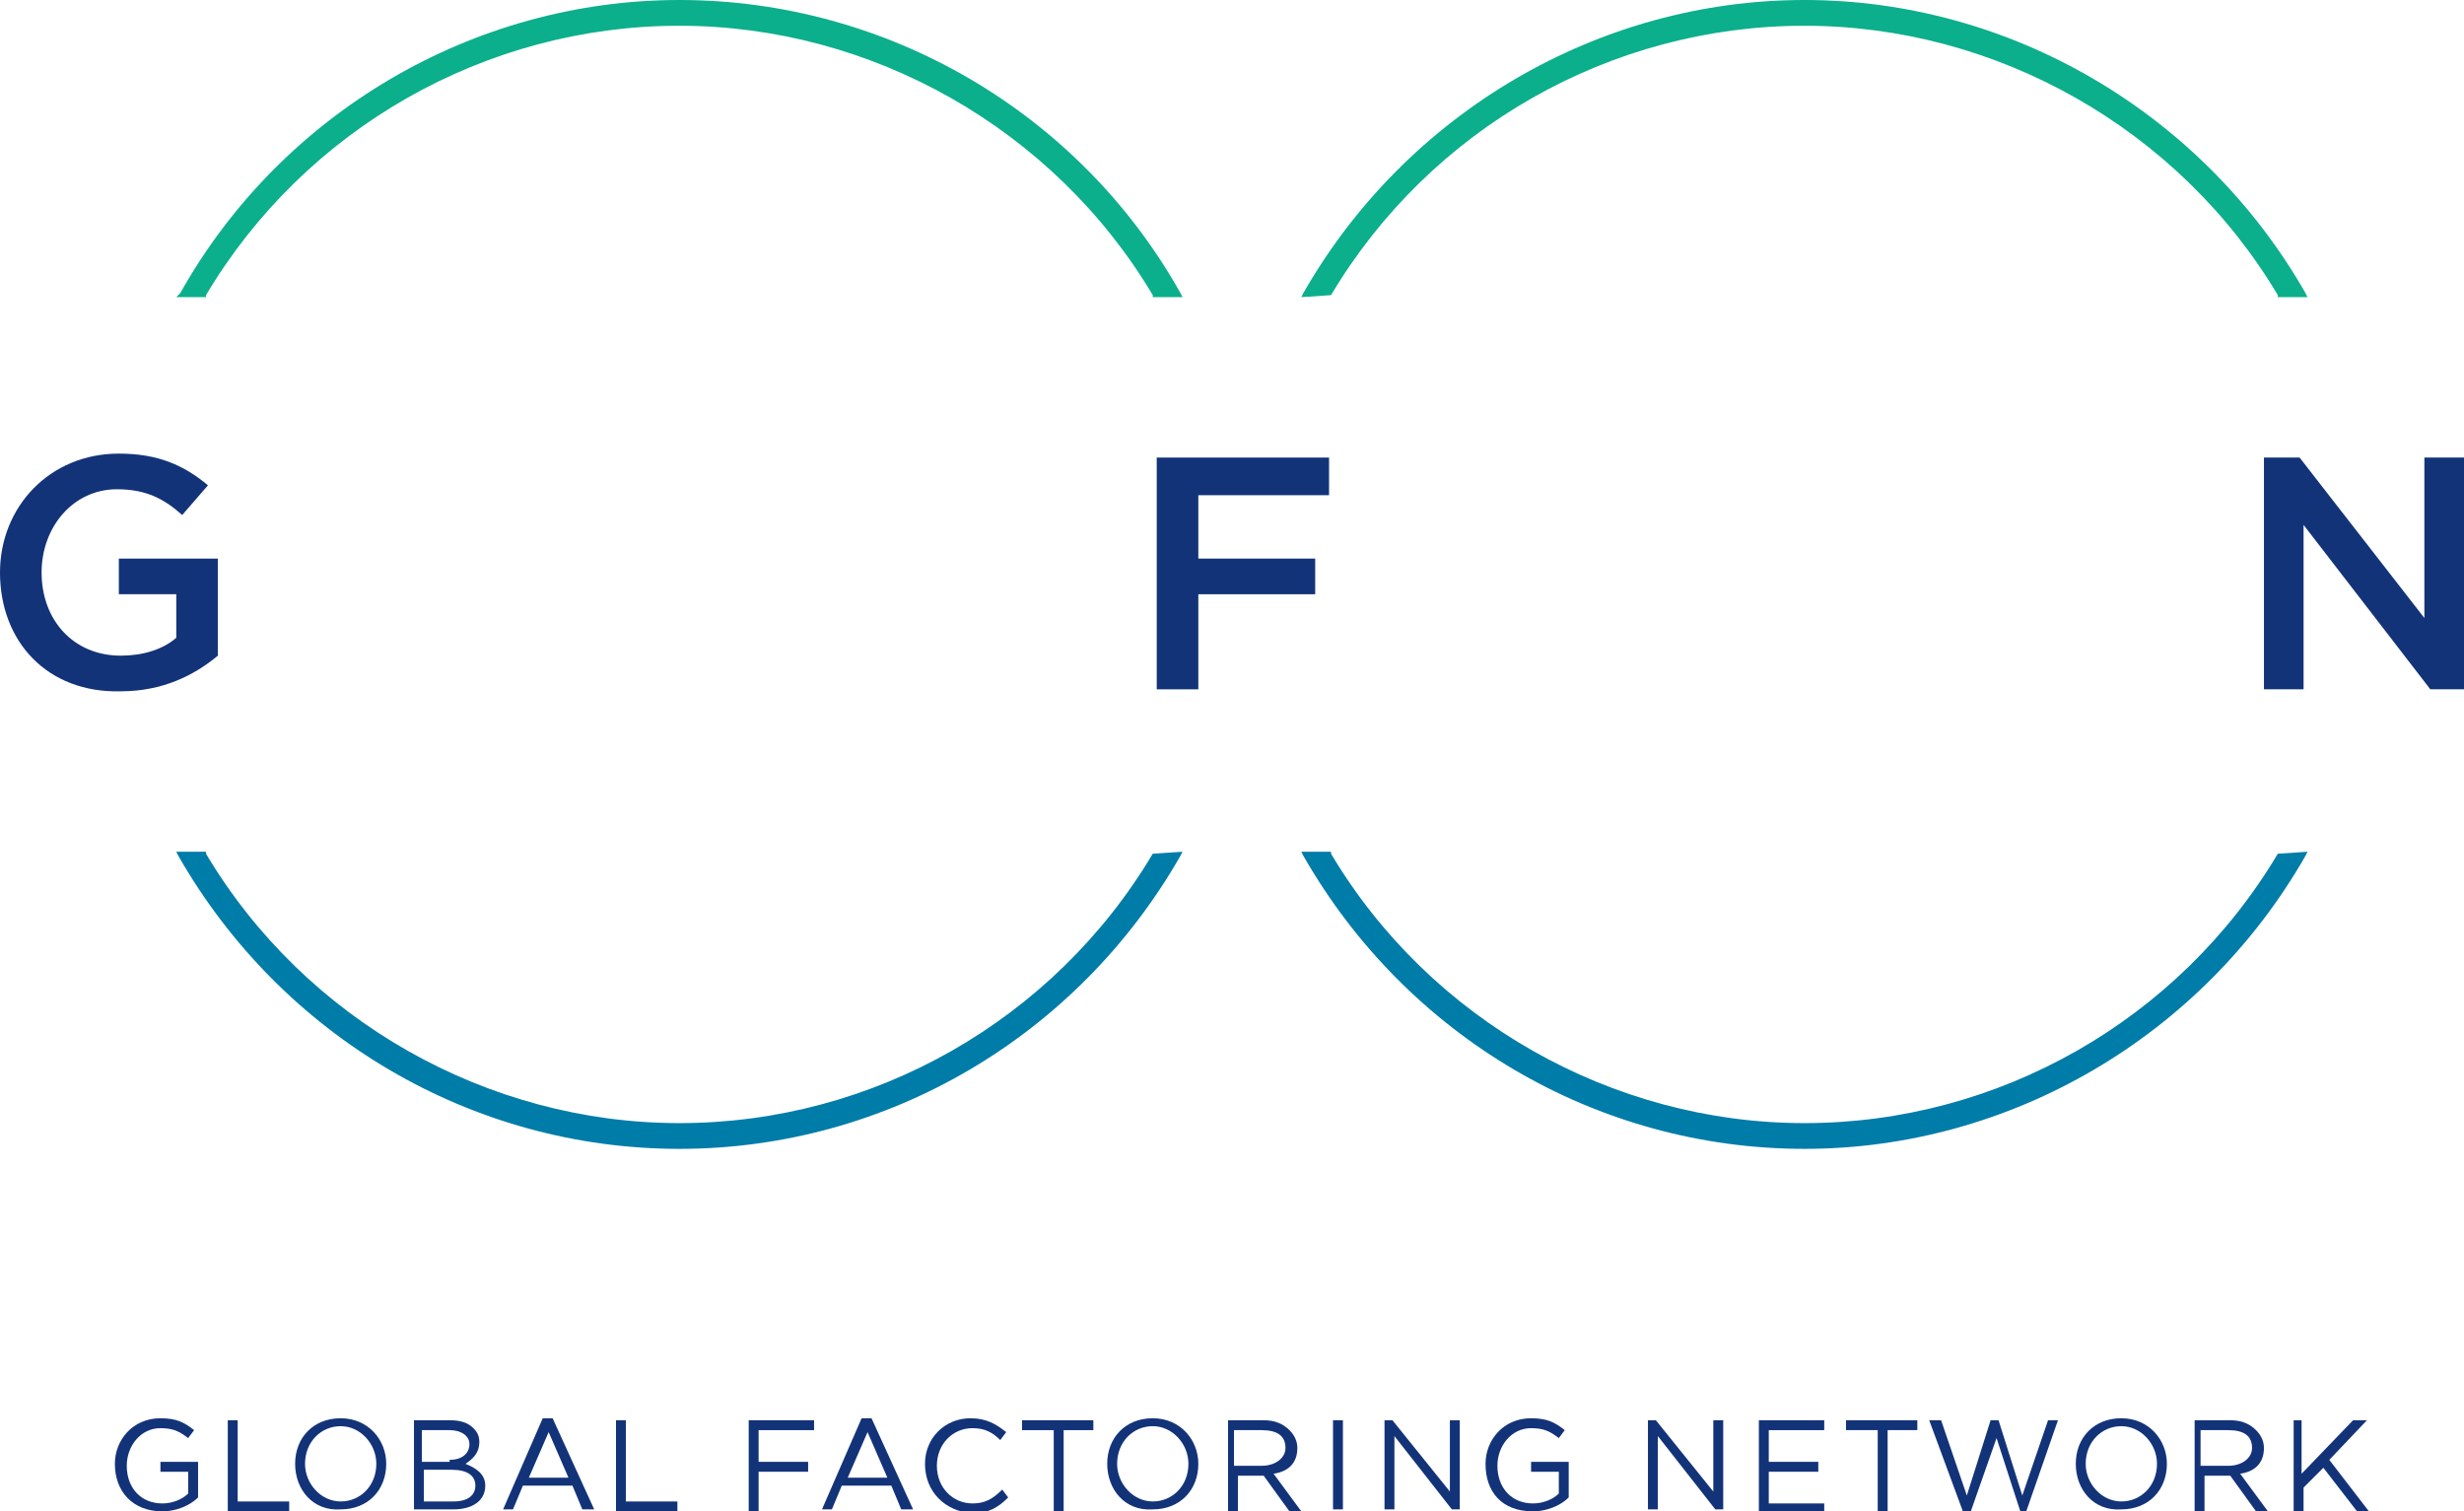 <?xml version="1.0" encoding="utf-8"?>
<!-- Generator: Adobe Illustrator 22.0.1, SVG Export Plug-In . SVG Version: 6.00 Build 0)  -->
<svg version="1.1" id="Layer_1" xmlns="http://www.w3.org/2000/svg" xmlns:xlink="http://www.w3.org/1999/xlink" x="0px" y="0px"
	 viewBox="0 0 124.4 76.3" style="enable-background:new 0 0 124.4 76.3;" xml:space="preserve">
<style type="text/css">
	.st0{fill:#007CA8;}
	.st1{fill:#0BAF8B;}
	.st2{fill:#133379;}
</style>
<g>
	<path class="st0" d="M58.2,43.1c-5,8.4-14.1,13.6-23.9,13.6c-9.7,0-18.9-5.2-23.9-13.6l0-0.1H8.9l0.1,0.2
		c5.2,9.1,14.8,14.8,25.3,14.8s20.1-5.7,25.3-14.8l0.1-0.2L58.2,43.1L58.2,43.1z"/>
	<path class="st1" d="M34.3,0C23.9,0,14.2,5.7,9.1,14.8L8.9,15h1.5l0-0.1c5-8.4,14.1-13.6,23.9-13.6c9.7,0,18.9,5.2,23.9,13.6l0,0.1
		h1.5l-0.1-0.2C54.5,5.7,44.8,0,34.3,0z"/>
	<path class="st0" d="M115,43.1c-5,8.4-14.1,13.6-23.9,13.6c-9.7,0-18.9-5.2-23.9-13.6l0-0.1h-1.5l0.1,0.2
		c5.2,9.1,14.8,14.8,25.3,14.8c10.4,0,20.1-5.7,25.3-14.8l0.1-0.2L115,43.1L115,43.1z"/>
	<path class="st1" d="M67.2,14.9c5-8.4,14.1-13.6,23.9-13.6c9.7,0,18.9,5.2,23.9,13.6l0,0.1h1.5l-0.1-0.2C111.2,5.7,101.5,0,91.1,0
		C80.7,0,71,5.7,65.8,14.8L65.7,15L67.2,14.9L67.2,14.9z"/>
	<g>
		<path class="st2" d="M0,28.9c0-3.3,2.5-6,6-6c2,0,3.3,0.6,4.5,1.6L9.2,26c-0.9-0.8-1.8-1.3-3.3-1.3c-2.2,0-3.8,1.9-3.8,4.2
			c0,2.4,1.6,4.2,4,4.2c1.1,0,2.1-0.3,2.8-0.9V30H6v-1.8h5v4.9c-1.2,1-2.8,1.8-4.9,1.8C2.4,35,0,32.4,0,28.9z"/>
	</g>
	<g>
		<path class="st2" d="M58.4,23.1h8.7V25h-6.6v3.2h5.9V30h-5.9v4.8h-2.1V23.1z"/>
	</g>
	<g>
		<path class="st2" d="M114.2,23.1h1.9l6.3,8.1v-8.1h2v11.7h-1.7l-6.4-8.3v8.3h-2V23.1z"/>
	</g>
	<g>
		<path class="st2" d="M5.8,73.9c0-1.2,0.9-2.3,2.3-2.3c0.8,0,1.2,0.2,1.7,0.6l-0.3,0.4c-0.4-0.3-0.7-0.5-1.4-0.5
			c-1,0-1.7,0.9-1.7,1.9c0,1.1,0.7,1.9,1.8,1.9c0.5,0,1-0.2,1.3-0.5v-1.1H8.1v-0.5h1.9v1.8c-0.4,0.4-1.1,0.7-1.8,0.7
			C6.7,76.3,5.8,75.3,5.8,73.9z"/>
		<path class="st2" d="M11.5,71.7H12v4.1h2.6v0.5h-3.1V71.7z"/>
		<path class="st2" d="M14.9,73.9c0-1.3,0.9-2.3,2.3-2.3s2.3,1.1,2.3,2.3c0,1.3-0.9,2.3-2.3,2.3C15.8,76.3,14.9,75.2,14.9,73.9z
			 M19,73.9c0-1-0.8-1.9-1.8-1.9c-1,0-1.8,0.8-1.8,1.9c0,1,0.8,1.9,1.8,1.9C18.2,75.8,19,75,19,73.9z"/>
		<path class="st2" d="M20.8,71.7h1.9c0.5,0,0.9,0.1,1.2,0.4c0.2,0.2,0.3,0.4,0.3,0.7c0,0.6-0.4,0.9-0.7,1.1c0.5,0.2,1,0.5,1,1.1
			c0,0.8-0.7,1.2-1.6,1.2h-2V71.7z M22.7,73.7c0.6,0,1-0.3,1-0.8c0-0.4-0.4-0.7-1-0.7h-1.4v1.6H22.7z M22.9,75.8
			c0.7,0,1.1-0.3,1.1-0.8c0-0.5-0.4-0.8-1.2-0.8h-1.4v1.6H22.9z"/>
		<path class="st2" d="M27.4,71.6h0.5l2.1,4.6h-0.6L28.9,75h-2.5l-0.5,1.2h-0.5L27.4,71.6z M28.7,74.6l-1-2.3l-1,2.3H28.7z"/>
		<path class="st2" d="M31.1,71.7h0.5v4.1h2.6v0.5h-3.1V71.7z"/>
		<path class="st2" d="M37.8,71.7h3.3v0.5h-2.8v1.6h2.5v0.5h-2.5v2h-0.5V71.7z"/>
		<path class="st2" d="M43.5,71.6H44l2.1,4.6h-0.6L45,75h-2.5L42,76.2h-0.5L43.5,71.6z M44.8,74.6l-1-2.3l-1,2.3H44.8z"/>
		<path class="st2" d="M46.7,73.9c0-1.3,1-2.3,2.3-2.3c0.8,0,1.3,0.3,1.8,0.7l-0.3,0.4c-0.4-0.4-0.8-0.6-1.4-0.6
			c-1,0-1.8,0.8-1.8,1.9c0,1.1,0.8,1.9,1.8,1.9c0.6,0,1-0.2,1.5-0.7l0.3,0.4c-0.5,0.5-1,0.8-1.8,0.8C47.7,76.3,46.7,75.3,46.7,73.9z
			"/>
		<path class="st2" d="M53.1,72.2h-1.5v-0.5h3.6v0.5h-1.5v4.1h-0.5V72.2z"/>
		<path class="st2" d="M55.9,73.9c0-1.3,0.9-2.3,2.3-2.3c1.4,0,2.3,1.1,2.3,2.3c0,1.3-0.9,2.3-2.3,2.3
			C56.8,76.3,55.9,75.2,55.9,73.9z M60,73.9c0-1-0.8-1.9-1.8-1.9c-1,0-1.8,0.8-1.8,1.9c0,1,0.8,1.9,1.8,1.9C59.2,75.8,60,75,60,73.9
			z"/>
		<path class="st2" d="M61.8,71.7h2c0.6,0,1,0.2,1.3,0.5c0.2,0.2,0.4,0.5,0.4,0.9c0,0.8-0.5,1.2-1.2,1.3l1.4,1.9h-0.6l-1.3-1.8h-1.3
			v1.8h-0.5V71.7z M63.7,74c0.7,0,1.2-0.4,1.2-0.9c0-0.6-0.4-0.9-1.2-0.9h-1.4V74H63.7z"/>
		<path class="st2" d="M67.3,71.7h0.5v4.5h-0.5V71.7z"/>
		<path class="st2" d="M69.8,71.7h0.5l2.9,3.6v-3.6h0.5v4.5h-0.4l-2.9-3.7v3.7h-0.5V71.7z"/>
		<path class="st2" d="M75,73.9c0-1.2,0.9-2.3,2.3-2.3c0.8,0,1.2,0.2,1.7,0.6l-0.3,0.4c-0.4-0.3-0.7-0.5-1.4-0.5
			c-1,0-1.7,0.9-1.7,1.9c0,1.1,0.7,1.9,1.8,1.9c0.5,0,1-0.2,1.3-0.5v-1.1h-1.4v-0.5h1.9v1.8c-0.4,0.4-1.1,0.7-1.8,0.7
			C75.8,76.3,75,75.3,75,73.9z"/>
		<path class="st2" d="M83.1,71.7h0.5l2.9,3.6v-3.6H87v4.5h-0.4l-2.9-3.7v3.7h-0.5V71.7z"/>
		<path class="st2" d="M88.8,71.7h3.3v0.5h-2.8v1.6h2.5v0.5h-2.5v1.6h2.8v0.5h-3.3V71.7z"/>
		<path class="st2" d="M94.7,72.2h-1.5v-0.5h3.6v0.5h-1.5v4.1h-0.5V72.2z"/>
		<path class="st2" d="M97.4,71.7H98l1.3,3.8l1.2-3.8h0.4l1.2,3.8l1.3-3.8h0.5l-1.6,4.6H102l-1.2-3.7l-1.3,3.7h-0.4L97.4,71.7z"/>
		<path class="st2" d="M104.8,73.9c0-1.3,0.9-2.3,2.3-2.3c1.4,0,2.3,1.1,2.3,2.3c0,1.3-0.9,2.3-2.3,2.3
			C105.7,76.3,104.8,75.2,104.8,73.9z M108.9,73.9c0-1-0.8-1.9-1.8-1.9c-1,0-1.8,0.8-1.8,1.9c0,1,0.8,1.9,1.8,1.9
			C108.1,75.8,108.9,75,108.9,73.9z"/>
		<path class="st2" d="M110.6,71.7h2c0.6,0,1,0.2,1.3,0.5c0.2,0.2,0.4,0.5,0.4,0.9c0,0.8-0.5,1.2-1.2,1.3l1.4,1.9h-0.6l-1.3-1.8
			h-1.3v1.8h-0.5V71.7z M112.5,74c0.7,0,1.2-0.4,1.2-0.9c0-0.6-0.4-0.9-1.2-0.9h-1.4V74H112.5z"/>
		<path class="st2" d="M115.7,71.7h0.5v2.7l2.6-2.7h0.7l-1.9,2l2,2.6h-0.6l-1.7-2.2l-1,1v1.2h-0.5V71.7z"/>
	</g>
</g>
</svg>
